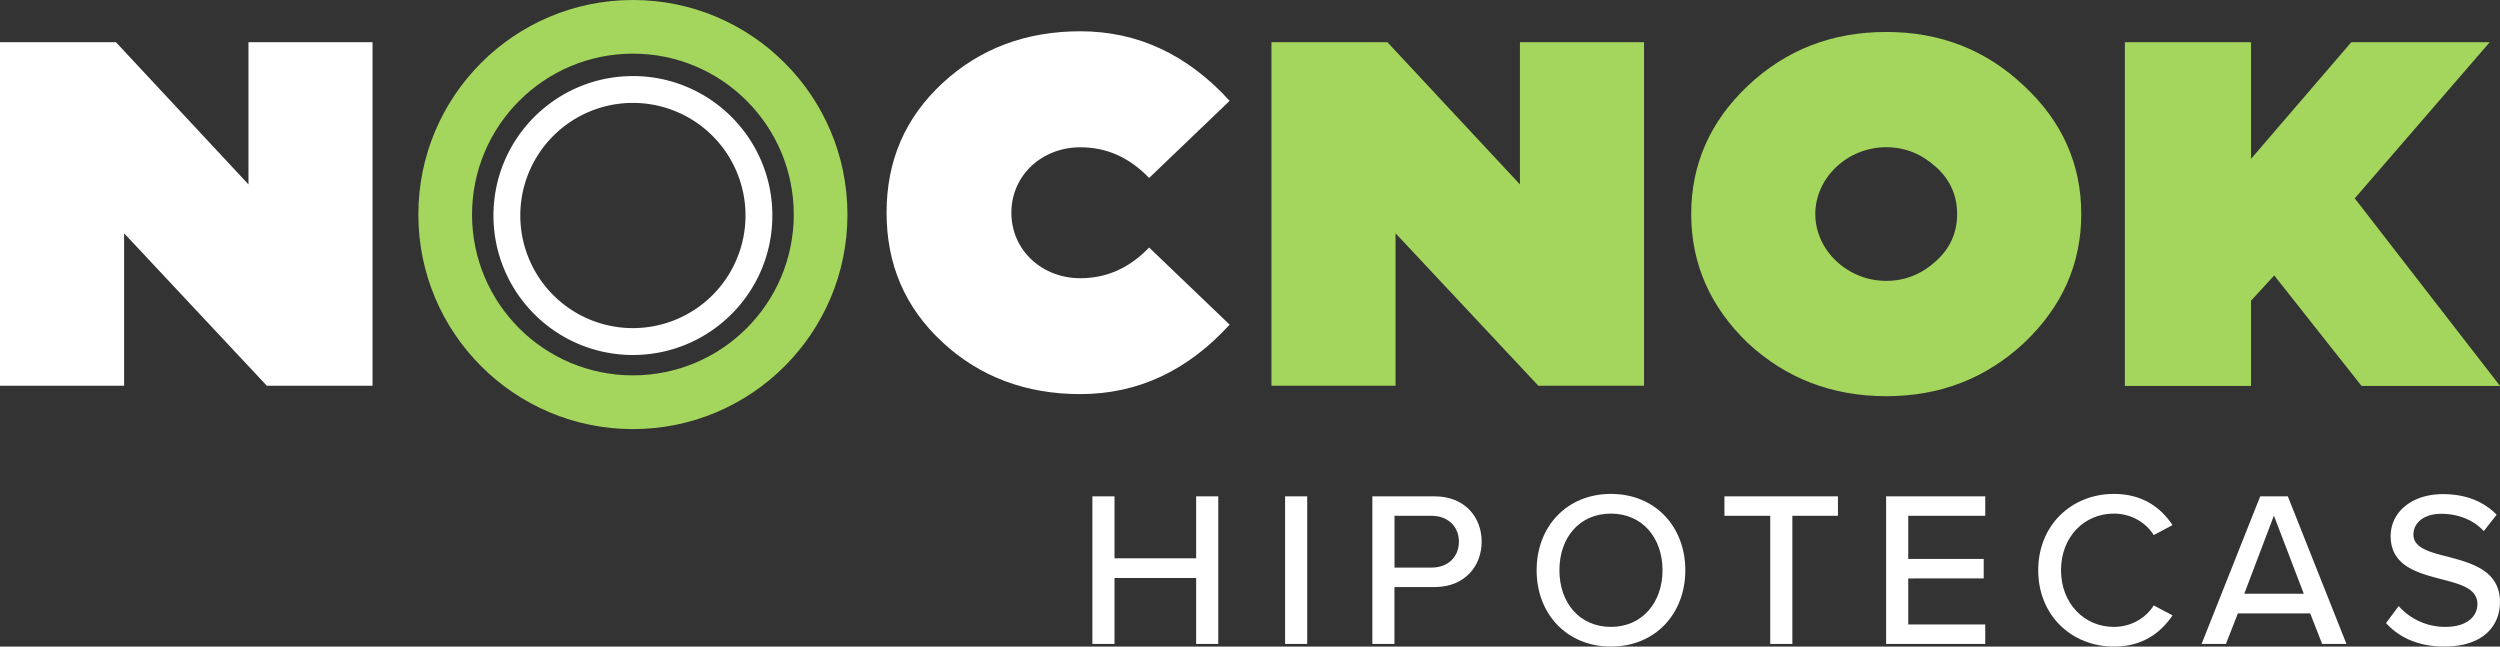 <svg id="Capa_1" data-name="Capa 1" xmlns="http://www.w3.org/2000/svg" width="3618.92" height="935.98" viewBox="0 0 3618.92 935.98"><rect x="0" y="0" width="3618.92" height="935.98" fill="#333333" stroke="none"/><defs><style>.cls-1{fill:#fff;}.cls-2{fill:#a4d65e;}</style></defs><g id="_Grupo_2" data-name=" Grupo 2"><path id="_Trazado_compuesto_" data-name=" Trazado compuesto " class="cls-1" d="M1779.97,145.96,1663.46,257.59c-28.62-29.58-61.2-44.39-99.71-44.39-55.27,0-99.71,40.41-99.71,94.76s44.44,94.78,99.71,94.78c38.49,0,71.09-14.8,99.71-44.42l116.51,111.64q-91.8,100.56-216.2,100.53c-78,0-145.08-24.67-199.39-75s-81-112.58-81-187.64,26.7-137.21,81-187.56,121.41-75,199.39-75Q1688.17,45.25,1779.97,145.96Z"/></g><g id="_Grupo_3" data-name=" Grupo 3"><path id="_Trazado_compuesto_2" data-name=" Trazado compuesto 2" class="cls-1" d="M0,558.39V61.08H167.83L359.68,266.96V61.08H539.26V558.39h-153L179.65,337.69v220.7Z"/></g><g id="_Grupo_7" data-name=" Grupo 7"><g id="_Grupo_8" data-name=" Grupo 8"><path id="_Trazado_compuesto_6" data-name=" Trazado compuesto 6" class="cls-2" d="M916.17,77.65c128.6,0,232.86,104.26,232.86,232.87S1044.77,543.38,916.17,543.38,683.3,439.12,683.3,310.52c.16-128.56,104.33-232.7,232.87-232.87m0-77.65C744.64,0,605.59,139.05,605.59,310.57S744.64,621.15,916.17,621.15s310.57-139.05,310.57-310.58h0C1226.74,139.06,1087.74.01,916.2,0Z"/></g><path id="_Trazado_compuesto_7" data-name=" Trazado compuesto 7" class="cls-1" d="M916.17,148.96a163,163,0,1,1-163,163h0a163,163,0,0,1,163-163h0m0-38.82c-111.49,0-201.85,90.4-201.84,201.88S804.72,513.87,916.2,513.86s201.84-90.43,201.84-201.9S1027.67,110.1,916.19,110.1Z"/></g><g id="_Grupo_4" data-name=" Grupo 4"><path id="_Trazado_compuesto_3" data-name=" Trazado compuesto 3" class="cls-2" d="M1840.51,558.39V61.08h167.84L2200.2,266.96V61.08h179.65V558.39h-153l-206.69-220.7v220.7Z"/></g><g id="_Grupo_5" data-name=" Grupo 5"><path id="_Trazado_compuesto_4" data-name=" Trazado compuesto 4" class="cls-2" d="M2929.84,124.26c55.31,51.33,82.93,113.55,82.93,185.56s-27.62,134.29-82.93,186.68c-55.29,51.32-121.41,77-199.41,77s-145.11-25.64-200.4-77c-54.31-52.33-81.9-114.55-81.9-186.68s27.59-134.23,81.9-185.56c55.29-52.32,122.42-78,200.4-78S2874.55,71.96,2929.84,124.26Zm-127.38,253.7c20.75-18.76,30.62-41.47,30.62-68.13s-9.87-49.34-30.62-68.1-44.41-28.62-72.05-28.62c-56.27,0-102.65,44.4-102.65,96.72s46.38,96.75,102.65,96.75c27.65-.01,51.38-9.85,72.05-28.62Z"/></g><g id="_Grupo_6" data-name=" Grupo 6"><path id="_Trazado_compuesto_5" data-name=" Trazado compuesto 5" class="cls-2" d="M3075.89,558.62V61.08h182.65V229.9L3403.67,61.08h200.39L3408.65,287.13l210.27,271.49H3418.46L3292.09,398.7l-33.57,36.56v123.4Z"/></g><path class="cls-1" d="M1731.51,836.67H1613.32v95.45h-32V718.48h32v89.69h118.19V718.48h32V932.12h-32Z"/><path class="cls-1" d="M1860.27,718.48h32V932.12h-32Z"/><path class="cls-1" d="M1986.57,718.48h90c43.87,0,68.22,30.11,68.22,65.67s-24.66,65.66-68.22,65.66h-58v82.31h-32Zm85.89,28.19h-53.83v74.95h53.83c23.05,0,39.39-15,39.39-37.47s-16.39-37.48-39.39-37.48Z"/><path class="cls-1" d="M2331.99,714.96c63.75,0,107.61,47.08,107.61,110.49s-43.86,110.51-107.61,110.51-107.63-47.07-107.63-110.5S2268.25,714.96,2331.99,714.96Zm0,28.5c-45.8,0-74.63,34.91-74.63,82,0,46.76,28.83,82,74.63,82,45.16,0,74.63-35.24,74.63-82,0-47.08-29.47-81.99-74.63-81.99Z"/><path class="cls-1" d="M2562.56,746.67h-66.31V718.48h164.3v28.19h-66V932.12h-32Z"/><path class="cls-1" d="M2730.29,718.48h143.49v28.19H2762.31v62.46h109.24v28.19H2762.31v66.64h111.47v28.19H2730.29Z"/><path class="cls-1" d="M2950.46,825.46c0-65.66,48.69-110.49,109.55-110.49,42,0,68.22,20.18,84.88,45.15l-27.22,14.42c-11.22-17.94-32.36-31.07-57.66-31.07-43.25,0-76.55,34-76.55,82,0,47.72,33.3,82,76.55,82,25.3,0,46.44-13.13,57.66-31.07l27.22,14.41c-17,25-42.92,45.17-84.88,45.17C2999.14,935.96,2950.46,891.12,2950.46,825.46Z"/><path class="cls-1" d="M3344.18,887.96H3239.46l-17.3,44.2h-35.22l84.86-213.64h40l84.88,213.64h-35.22Zm-95.46-28.5h86.16l-43.24-113.07Z"/><path class="cls-1" d="M3472.23,877.35a90.09,90.09,0,0,0,67.23,30.11c34.61,0,46.77-17.61,46.77-33,0-22.42-24.33-28.83-51.57-35.87-34.26-9-74-18.9-74-62.46,0-35.23,31.06-60.85,75.59-60.85,33,0,58.93,10.57,77.83,29.79l-18.58,23.69c-16.34-17.29-38.76-25-61.81-25-23.7,0-40.05,12.17-40.05,30.11,0,19.22,23.08,25.3,49.66,32,34.91,9.29,75.58,20.18,75.58,65.66,0,33.32-23.06,64.39-80.72,64.39-38.11,0-66-13.78-84.22-34Z"/></svg>
